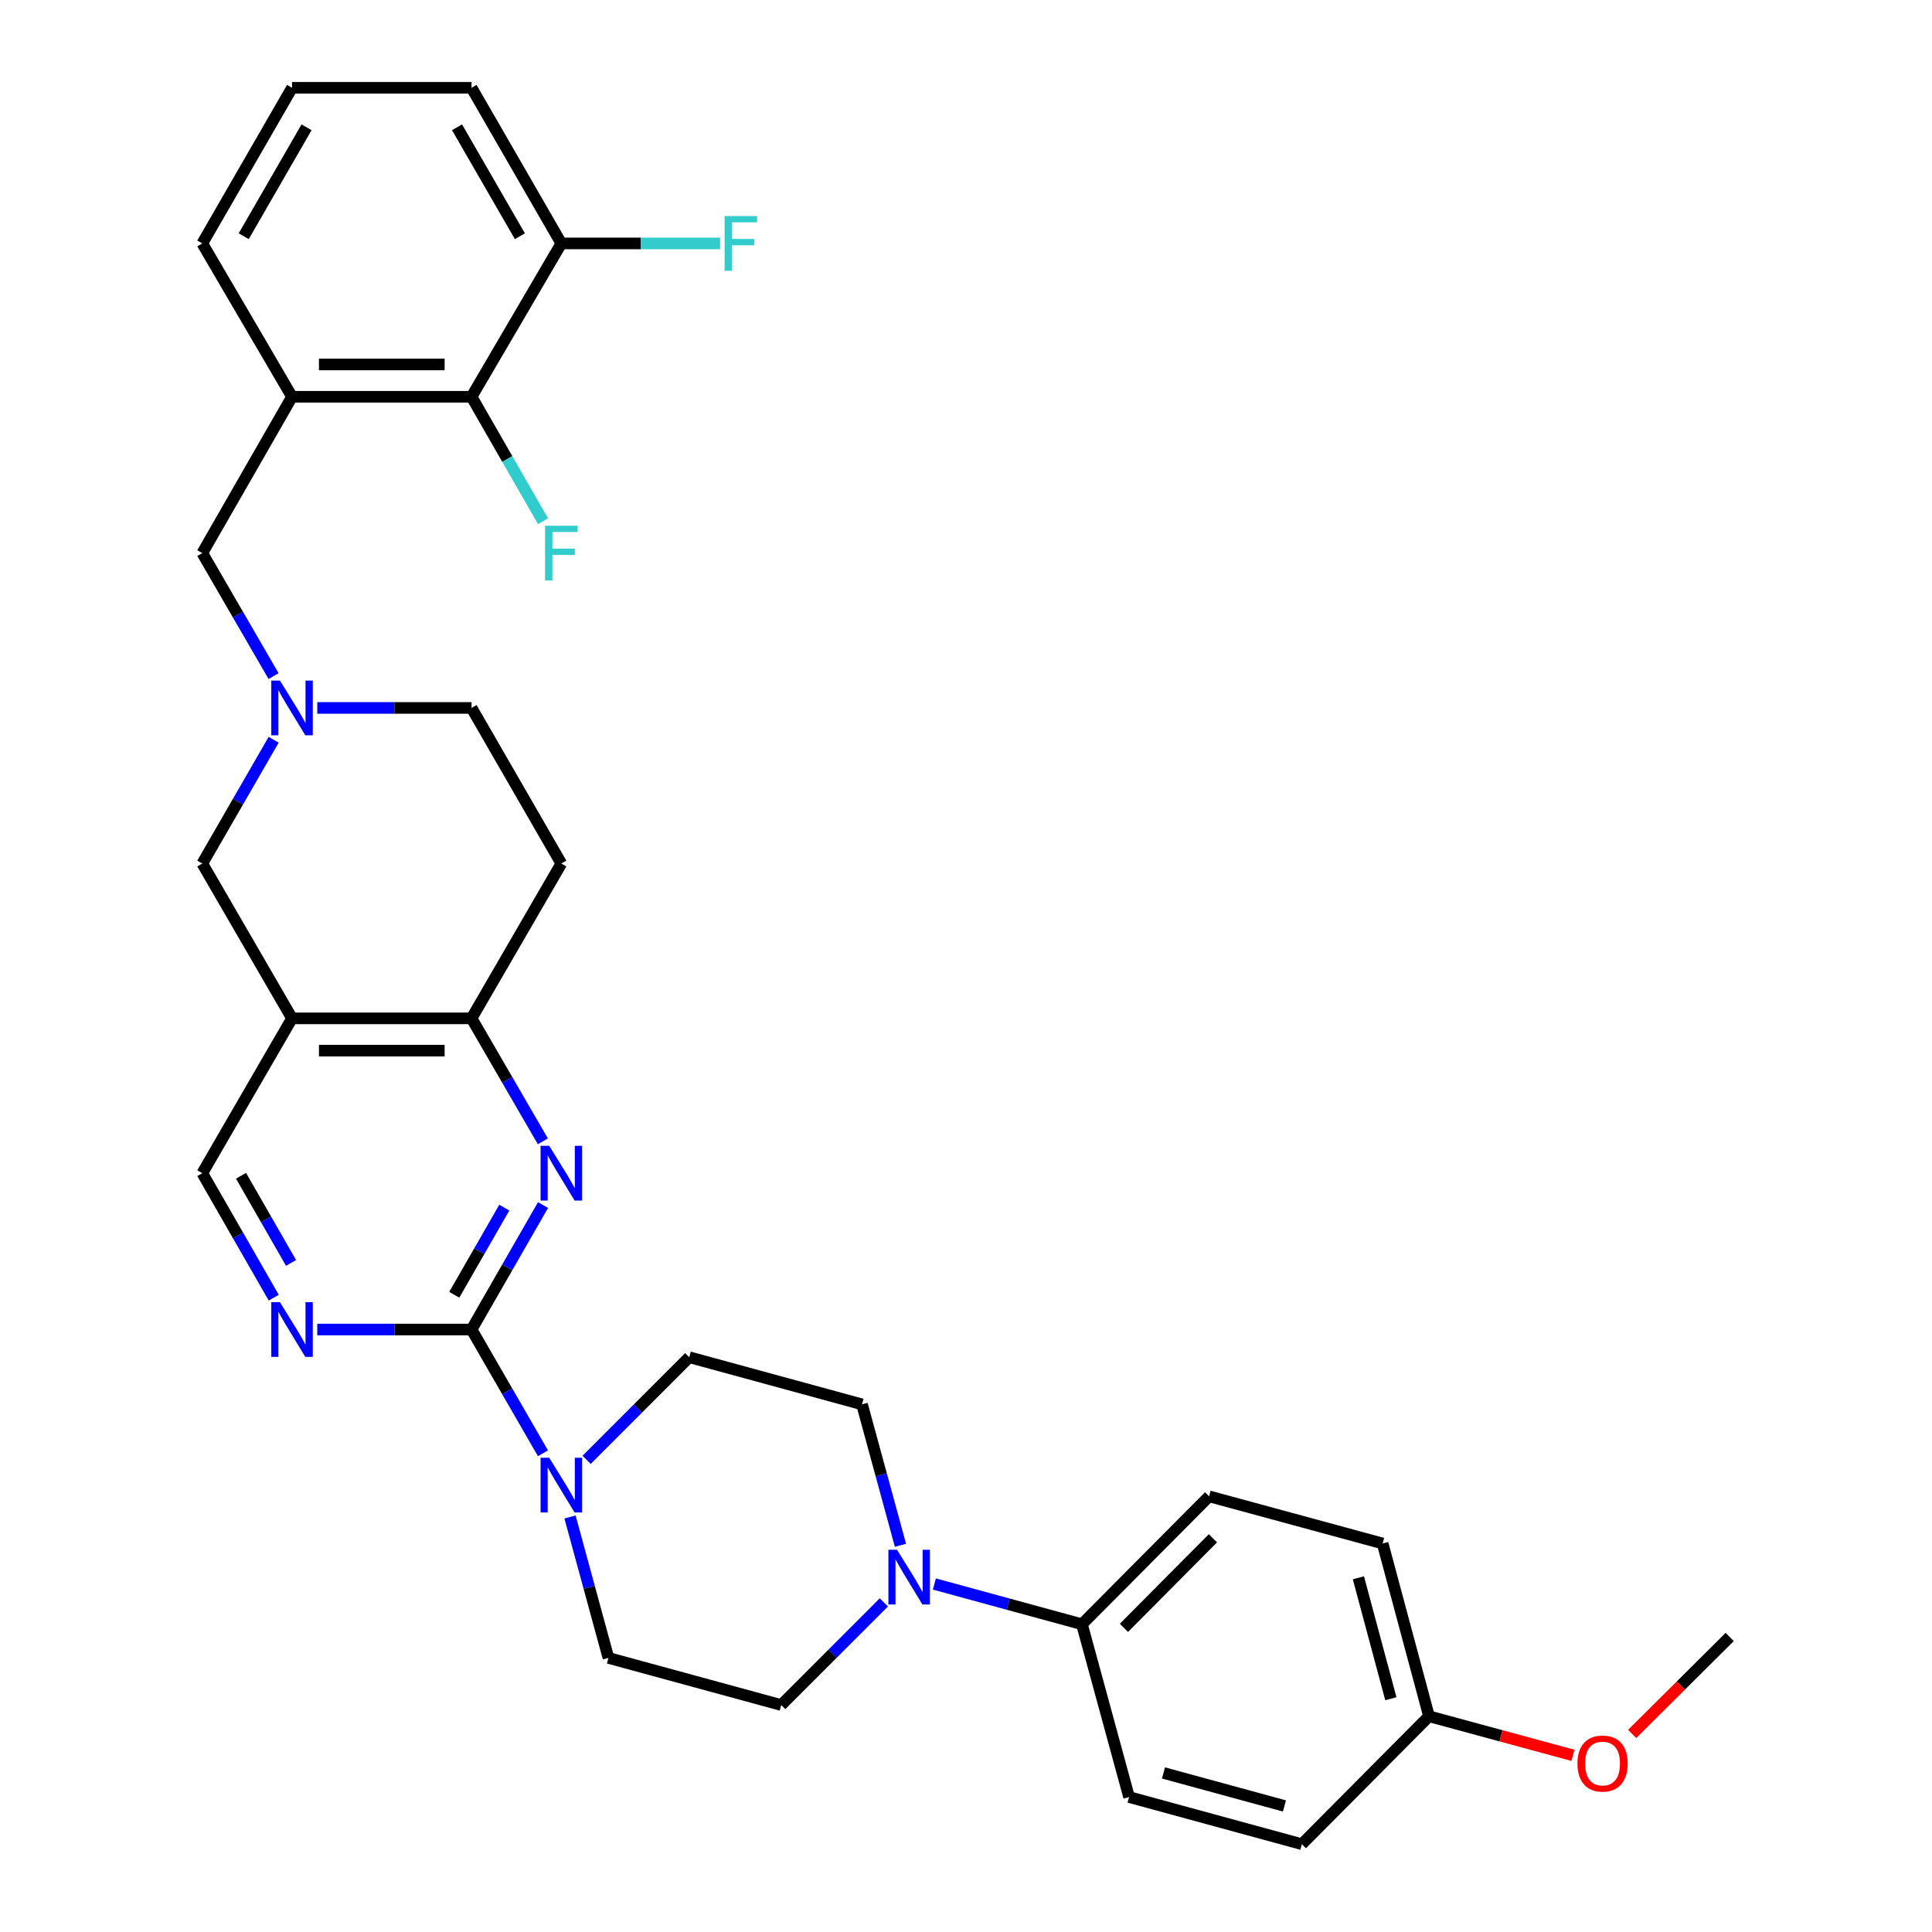 <?xml version='1.0' encoding='iso-8859-1'?>
<svg version='1.1' baseProfile='full'
              xmlns='http://www.w3.org/2000/svg'
                      xmlns:rdkit='http://www.rdkit.org/xml'
                      xmlns:xlink='http://www.w3.org/1999/xlink'
                  xml:space='preserve'
width='1000px' height='1000px' viewBox='0 0 1000 1000'>
<!-- END OF HEADER -->
<rect style='opacity:1.0;fill:#FFFFFF;stroke:none' width='1000' height='1000' x='0' y='0'> </rect>
<path class='bond-0' d='M 244.078,688.163 L 262.576,655.948' style='fill:none;fill-rule:evenodd;stroke:#000000;stroke-width:6px;stroke-linecap:butt;stroke-linejoin:miter;stroke-opacity:1' />
<path class='bond-0' d='M 262.576,655.948 L 281.074,623.733' style='fill:none;fill-rule:evenodd;stroke:#0000FF;stroke-width:6px;stroke-linecap:butt;stroke-linejoin:miter;stroke-opacity:1' />
<path class='bond-0' d='M 235.126,670.172 L 248.075,647.622' style='fill:none;fill-rule:evenodd;stroke:#000000;stroke-width:6px;stroke-linecap:butt;stroke-linejoin:miter;stroke-opacity:1' />
<path class='bond-0' d='M 248.075,647.622 L 261.024,625.071' style='fill:none;fill-rule:evenodd;stroke:#0000FF;stroke-width:6px;stroke-linecap:butt;stroke-linejoin:miter;stroke-opacity:1' />
<path class='bond-1' d='M 244.078,688.163 L 262.556,720.192' style='fill:none;fill-rule:evenodd;stroke:#000000;stroke-width:6px;stroke-linecap:butt;stroke-linejoin:miter;stroke-opacity:1' />
<path class='bond-1' d='M 262.556,720.192 L 281.034,752.22' style='fill:none;fill-rule:evenodd;stroke:#0000FF;stroke-width:6px;stroke-linecap:butt;stroke-linejoin:miter;stroke-opacity:1' />
<path class='bond-3' d='M 244.078,688.163 L 204.147,688.163' style='fill:none;fill-rule:evenodd;stroke:#000000;stroke-width:6px;stroke-linecap:butt;stroke-linejoin:miter;stroke-opacity:1' />
<path class='bond-3' d='M 204.147,688.163 L 164.216,688.163' style='fill:none;fill-rule:evenodd;stroke:#0000FF;stroke-width:6px;stroke-linecap:butt;stroke-linejoin:miter;stroke-opacity:1' />
<path class='bond-4' d='M 280.992,590.764 L 262.535,558.931' style='fill:none;fill-rule:evenodd;stroke:#0000FF;stroke-width:6px;stroke-linecap:butt;stroke-linejoin:miter;stroke-opacity:1' />
<path class='bond-4' d='M 262.535,558.931 L 244.078,527.098' style='fill:none;fill-rule:evenodd;stroke:#000000;stroke-width:6px;stroke-linecap:butt;stroke-linejoin:miter;stroke-opacity:1' />
<path class='bond-14' d='M 295.038,785.182 L 304.984,821.66' style='fill:none;fill-rule:evenodd;stroke:#0000FF;stroke-width:6px;stroke-linecap:butt;stroke-linejoin:miter;stroke-opacity:1' />
<path class='bond-14' d='M 304.984,821.66 L 314.93,858.137' style='fill:none;fill-rule:evenodd;stroke:#000000;stroke-width:6px;stroke-linecap:butt;stroke-linejoin:miter;stroke-opacity:1' />
<path class='bond-15' d='M 303.626,755.624 L 330.189,729.061' style='fill:none;fill-rule:evenodd;stroke:#0000FF;stroke-width:6px;stroke-linecap:butt;stroke-linejoin:miter;stroke-opacity:1' />
<path class='bond-15' d='M 330.189,729.061 L 356.753,702.497' style='fill:none;fill-rule:evenodd;stroke:#000000;stroke-width:6px;stroke-linecap:butt;stroke-linejoin:miter;stroke-opacity:1' />
<path class='bond-2' d='M 151.153,527.098 L 104.704,607.24' style='fill:none;fill-rule:evenodd;stroke:#000000;stroke-width:6px;stroke-linecap:butt;stroke-linejoin:miter;stroke-opacity:1' />
<path class='bond-9' d='M 151.153,527.098 L 104.704,446.965' style='fill:none;fill-rule:evenodd;stroke:#000000;stroke-width:6px;stroke-linecap:butt;stroke-linejoin:miter;stroke-opacity:1' />
<path class='bond-32' d='M 151.153,527.098 L 244.078,527.098' style='fill:none;fill-rule:evenodd;stroke:#000000;stroke-width:6px;stroke-linecap:butt;stroke-linejoin:miter;stroke-opacity:1' />
<path class='bond-32' d='M 165.092,543.82 L 230.139,543.82' style='fill:none;fill-rule:evenodd;stroke:#000000;stroke-width:6px;stroke-linecap:butt;stroke-linejoin:miter;stroke-opacity:1' />
<path class='bond-11' d='M 141.686,671.67 L 123.195,639.455' style='fill:none;fill-rule:evenodd;stroke:#0000FF;stroke-width:6px;stroke-linecap:butt;stroke-linejoin:miter;stroke-opacity:1' />
<path class='bond-11' d='M 123.195,639.455 L 104.704,607.24' style='fill:none;fill-rule:evenodd;stroke:#000000;stroke-width:6px;stroke-linecap:butt;stroke-linejoin:miter;stroke-opacity:1' />
<path class='bond-11' d='M 150.641,653.682 L 137.698,631.131' style='fill:none;fill-rule:evenodd;stroke:#0000FF;stroke-width:6px;stroke-linecap:butt;stroke-linejoin:miter;stroke-opacity:1' />
<path class='bond-11' d='M 137.698,631.131 L 124.754,608.581' style='fill:none;fill-rule:evenodd;stroke:#000000;stroke-width:6px;stroke-linecap:butt;stroke-linejoin:miter;stroke-opacity:1' />
<path class='bond-13' d='M 244.078,527.098 L 290.545,446.965' style='fill:none;fill-rule:evenodd;stroke:#000000;stroke-width:6px;stroke-linecap:butt;stroke-linejoin:miter;stroke-opacity:1' />
<path class='bond-5' d='M 466.075,799.837 L 456.125,763.365' style='fill:none;fill-rule:evenodd;stroke:#0000FF;stroke-width:6px;stroke-linecap:butt;stroke-linejoin:miter;stroke-opacity:1' />
<path class='bond-5' d='M 456.125,763.365 L 446.175,726.892' style='fill:none;fill-rule:evenodd;stroke:#000000;stroke-width:6px;stroke-linecap:butt;stroke-linejoin:miter;stroke-opacity:1' />
<path class='bond-12' d='M 483.628,819.876 L 521.82,830.293' style='fill:none;fill-rule:evenodd;stroke:#0000FF;stroke-width:6px;stroke-linecap:butt;stroke-linejoin:miter;stroke-opacity:1' />
<path class='bond-12' d='M 521.82,830.293 L 560.012,840.709' style='fill:none;fill-rule:evenodd;stroke:#000000;stroke-width:6px;stroke-linecap:butt;stroke-linejoin:miter;stroke-opacity:1' />
<path class='bond-33' d='M 457.489,829.395 L 430.926,855.959' style='fill:none;fill-rule:evenodd;stroke:#0000FF;stroke-width:6px;stroke-linecap:butt;stroke-linejoin:miter;stroke-opacity:1' />
<path class='bond-33' d='M 430.926,855.959 L 404.362,882.522' style='fill:none;fill-rule:evenodd;stroke:#000000;stroke-width:6px;stroke-linecap:butt;stroke-linejoin:miter;stroke-opacity:1' />
<path class='bond-6' d='M 141.646,382.908 L 123.175,414.936' style='fill:none;fill-rule:evenodd;stroke:#0000FF;stroke-width:6px;stroke-linecap:butt;stroke-linejoin:miter;stroke-opacity:1' />
<path class='bond-6' d='M 123.175,414.936 L 104.704,446.965' style='fill:none;fill-rule:evenodd;stroke:#000000;stroke-width:6px;stroke-linecap:butt;stroke-linejoin:miter;stroke-opacity:1' />
<path class='bond-10' d='M 141.604,349.948 L 123.154,318.114' style='fill:none;fill-rule:evenodd;stroke:#0000FF;stroke-width:6px;stroke-linecap:butt;stroke-linejoin:miter;stroke-opacity:1' />
<path class='bond-10' d='M 123.154,318.114 L 104.704,286.281' style='fill:none;fill-rule:evenodd;stroke:#000000;stroke-width:6px;stroke-linecap:butt;stroke-linejoin:miter;stroke-opacity:1' />
<path class='bond-34' d='M 164.216,366.423 L 204.147,366.423' style='fill:none;fill-rule:evenodd;stroke:#0000FF;stroke-width:6px;stroke-linecap:butt;stroke-linejoin:miter;stroke-opacity:1' />
<path class='bond-34' d='M 204.147,366.423 L 244.078,366.423' style='fill:none;fill-rule:evenodd;stroke:#000000;stroke-width:6px;stroke-linecap:butt;stroke-linejoin:miter;stroke-opacity:1' />
<path class='bond-7' d='M 151.153,205.368 L 104.704,286.281' style='fill:none;fill-rule:evenodd;stroke:#000000;stroke-width:6px;stroke-linecap:butt;stroke-linejoin:miter;stroke-opacity:1' />
<path class='bond-8' d='M 151.153,205.368 L 244.078,205.368' style='fill:none;fill-rule:evenodd;stroke:#000000;stroke-width:6px;stroke-linecap:butt;stroke-linejoin:miter;stroke-opacity:1' />
<path class='bond-8' d='M 165.092,188.646 L 230.139,188.646' style='fill:none;fill-rule:evenodd;stroke:#000000;stroke-width:6px;stroke-linecap:butt;stroke-linejoin:miter;stroke-opacity:1' />
<path class='bond-27' d='M 151.153,205.368 L 104.704,125.996' style='fill:none;fill-rule:evenodd;stroke:#000000;stroke-width:6px;stroke-linecap:butt;stroke-linejoin:miter;stroke-opacity:1' />
<path class='bond-18' d='M 244.078,205.368 L 290.545,125.996' style='fill:none;fill-rule:evenodd;stroke:#000000;stroke-width:6px;stroke-linecap:butt;stroke-linejoin:miter;stroke-opacity:1' />
<path class='bond-22' d='M 244.078,205.368 L 262.576,237.578' style='fill:none;fill-rule:evenodd;stroke:#000000;stroke-width:6px;stroke-linecap:butt;stroke-linejoin:miter;stroke-opacity:1' />
<path class='bond-22' d='M 262.576,237.578 L 281.073,269.788' style='fill:none;fill-rule:evenodd;stroke:#33CCCC;stroke-width:6px;stroke-linecap:butt;stroke-linejoin:miter;stroke-opacity:1' />
<path class='bond-20' d='M 560.012,840.709 L 625.82,774.502' style='fill:none;fill-rule:evenodd;stroke:#000000;stroke-width:6px;stroke-linecap:butt;stroke-linejoin:miter;stroke-opacity:1' />
<path class='bond-20' d='M 581.742,842.566 L 627.808,796.221' style='fill:none;fill-rule:evenodd;stroke:#000000;stroke-width:6px;stroke-linecap:butt;stroke-linejoin:miter;stroke-opacity:1' />
<path class='bond-21' d='M 560.012,840.709 L 584.406,930.151' style='fill:none;fill-rule:evenodd;stroke:#000000;stroke-width:6px;stroke-linecap:butt;stroke-linejoin:miter;stroke-opacity:1' />
<path class='bond-19' d='M 290.545,446.965 L 244.078,366.423' style='fill:none;fill-rule:evenodd;stroke:#000000;stroke-width:6px;stroke-linecap:butt;stroke-linejoin:miter;stroke-opacity:1' />
<path class='bond-17' d='M 314.93,858.137 L 404.362,882.522' style='fill:none;fill-rule:evenodd;stroke:#000000;stroke-width:6px;stroke-linecap:butt;stroke-linejoin:miter;stroke-opacity:1' />
<path class='bond-16' d='M 356.753,702.497 L 446.175,726.892' style='fill:none;fill-rule:evenodd;stroke:#000000;stroke-width:6px;stroke-linecap:butt;stroke-linejoin:miter;stroke-opacity:1' />
<path class='bond-23' d='M 290.545,125.996 L 331.636,125.996' style='fill:none;fill-rule:evenodd;stroke:#000000;stroke-width:6px;stroke-linecap:butt;stroke-linejoin:miter;stroke-opacity:1' />
<path class='bond-23' d='M 331.636,125.996 L 372.727,125.996' style='fill:none;fill-rule:evenodd;stroke:#33CCCC;stroke-width:6px;stroke-linecap:butt;stroke-linejoin:miter;stroke-opacity:1' />
<path class='bond-36' d='M 290.545,125.996 L 244.078,45.455' style='fill:none;fill-rule:evenodd;stroke:#000000;stroke-width:6px;stroke-linecap:butt;stroke-linejoin:miter;stroke-opacity:1' />
<path class='bond-36' d='M 269.091,122.271 L 236.564,65.892' style='fill:none;fill-rule:evenodd;stroke:#000000;stroke-width:6px;stroke-linecap:butt;stroke-linejoin:miter;stroke-opacity:1' />
<path class='bond-26' d='M 625.82,774.502 L 715.651,798.906' style='fill:none;fill-rule:evenodd;stroke:#000000;stroke-width:6px;stroke-linecap:butt;stroke-linejoin:miter;stroke-opacity:1' />
<path class='bond-25' d='M 584.406,930.151 L 673.838,954.545' style='fill:none;fill-rule:evenodd;stroke:#000000;stroke-width:6px;stroke-linecap:butt;stroke-linejoin:miter;stroke-opacity:1' />
<path class='bond-25' d='M 602.222,917.678 L 664.824,934.754' style='fill:none;fill-rule:evenodd;stroke:#000000;stroke-width:6px;stroke-linecap:butt;stroke-linejoin:miter;stroke-opacity:1' />
<path class='bond-24' d='M 739.656,888.338 L 673.838,954.545' style='fill:none;fill-rule:evenodd;stroke:#000000;stroke-width:6px;stroke-linecap:butt;stroke-linejoin:miter;stroke-opacity:1' />
<path class='bond-28' d='M 739.656,888.338 L 776.908,898.45' style='fill:none;fill-rule:evenodd;stroke:#000000;stroke-width:6px;stroke-linecap:butt;stroke-linejoin:miter;stroke-opacity:1' />
<path class='bond-28' d='M 776.908,898.45 L 814.16,908.563' style='fill:none;fill-rule:evenodd;stroke:#FF0000;stroke-width:6px;stroke-linecap:butt;stroke-linejoin:miter;stroke-opacity:1' />
<path class='bond-35' d='M 739.656,888.338 L 715.651,798.906' style='fill:none;fill-rule:evenodd;stroke:#000000;stroke-width:6px;stroke-linecap:butt;stroke-linejoin:miter;stroke-opacity:1' />
<path class='bond-35' d='M 719.905,879.258 L 703.102,816.655' style='fill:none;fill-rule:evenodd;stroke:#000000;stroke-width:6px;stroke-linecap:butt;stroke-linejoin:miter;stroke-opacity:1' />
<path class='bond-29' d='M 104.704,125.996 L 151.153,45.455' style='fill:none;fill-rule:evenodd;stroke:#000000;stroke-width:6px;stroke-linecap:butt;stroke-linejoin:miter;stroke-opacity:1' />
<path class='bond-29' d='M 126.157,122.269 L 158.671,65.889' style='fill:none;fill-rule:evenodd;stroke:#000000;stroke-width:6px;stroke-linecap:butt;stroke-linejoin:miter;stroke-opacity:1' />
<path class='bond-31' d='M 844.807,897.492 L 870.052,872.394' style='fill:none;fill-rule:evenodd;stroke:#FF0000;stroke-width:6px;stroke-linecap:butt;stroke-linejoin:miter;stroke-opacity:1' />
<path class='bond-31' d='M 870.052,872.394 L 895.296,847.296' style='fill:none;fill-rule:evenodd;stroke:#000000;stroke-width:6px;stroke-linecap:butt;stroke-linejoin:miter;stroke-opacity:1' />
<path class='bond-30' d='M 151.153,45.455 L 244.078,45.455' style='fill:none;fill-rule:evenodd;stroke:#000000;stroke-width:6px;stroke-linecap:butt;stroke-linejoin:miter;stroke-opacity:1' />
<path  class='atom-1' d='M 284.285 593.08
L 293.565 608.08
Q 294.485 609.56, 295.965 612.24
Q 297.445 614.92, 297.525 615.08
L 297.525 593.08
L 301.285 593.08
L 301.285 621.4
L 297.405 621.4
L 287.445 605
Q 286.285 603.08, 285.045 600.88
Q 283.845 598.68, 283.485 598
L 283.485 621.4
L 279.805 621.4
L 279.805 593.08
L 284.285 593.08
' fill='#0000FF'/>
<path  class='atom-2' d='M 284.285 754.545
L 293.565 769.545
Q 294.485 771.025, 295.965 773.705
Q 297.445 776.385, 297.525 776.545
L 297.525 754.545
L 301.285 754.545
L 301.285 782.865
L 297.405 782.865
L 287.445 766.465
Q 286.285 764.545, 285.045 762.345
Q 283.845 760.145, 283.485 759.465
L 283.485 782.865
L 279.805 782.865
L 279.805 754.545
L 284.285 754.545
' fill='#0000FF'/>
<path  class='atom-4' d='M 144.893 674.003
L 154.173 689.003
Q 155.093 690.483, 156.573 693.163
Q 158.053 695.843, 158.133 696.003
L 158.133 674.003
L 161.893 674.003
L 161.893 702.323
L 158.013 702.323
L 148.053 685.923
Q 146.893 684.003, 145.653 681.803
Q 144.453 679.603, 144.093 678.923
L 144.093 702.323
L 140.413 702.323
L 140.413 674.003
L 144.893 674.003
' fill='#0000FF'/>
<path  class='atom-6' d='M 464.31 802.155
L 473.59 817.155
Q 474.51 818.635, 475.99 821.315
Q 477.47 823.995, 477.55 824.155
L 477.55 802.155
L 481.31 802.155
L 481.31 830.475
L 477.43 830.475
L 467.47 814.075
Q 466.31 812.155, 465.07 809.955
Q 463.87 807.755, 463.51 807.075
L 463.51 830.475
L 459.83 830.475
L 459.83 802.155
L 464.31 802.155
' fill='#0000FF'/>
<path  class='atom-7' d='M 144.893 352.263
L 154.173 367.263
Q 155.093 368.743, 156.573 371.423
Q 158.053 374.103, 158.133 374.263
L 158.133 352.263
L 161.893 352.263
L 161.893 380.583
L 158.013 380.583
L 148.053 364.183
Q 146.893 362.263, 145.653 360.063
Q 144.453 357.863, 144.093 357.183
L 144.093 380.583
L 140.413 380.583
L 140.413 352.263
L 144.893 352.263
' fill='#0000FF'/>
<path  class='atom-23' d='M 282.125 272.121
L 298.965 272.121
L 298.965 275.361
L 285.925 275.361
L 285.925 283.961
L 297.525 283.961
L 297.525 287.241
L 285.925 287.241
L 285.925 300.441
L 282.125 300.441
L 282.125 272.121
' fill='#33CCCC'/>
<path  class='atom-24' d='M 375.05 111.836
L 391.89 111.836
L 391.89 115.076
L 378.85 115.076
L 378.85 123.676
L 390.45 123.676
L 390.45 126.956
L 378.85 126.956
L 378.85 140.156
L 375.05 140.156
L 375.05 111.836
' fill='#33CCCC'/>
<path  class='atom-29' d='M 816.487 912.803
Q 816.487 906.003, 819.847 902.203
Q 823.207 898.403, 829.487 898.403
Q 835.767 898.403, 839.127 902.203
Q 842.487 906.003, 842.487 912.803
Q 842.487 919.683, 839.087 923.603
Q 835.687 927.483, 829.487 927.483
Q 823.247 927.483, 819.847 923.603
Q 816.487 919.723, 816.487 912.803
M 829.487 924.283
Q 833.807 924.283, 836.127 921.403
Q 838.487 918.483, 838.487 912.803
Q 838.487 907.243, 836.127 904.443
Q 833.807 901.603, 829.487 901.603
Q 825.167 901.603, 822.807 904.403
Q 820.487 907.203, 820.487 912.803
Q 820.487 918.523, 822.807 921.403
Q 825.167 924.283, 829.487 924.283
' fill='#FF0000'/>
</svg>

